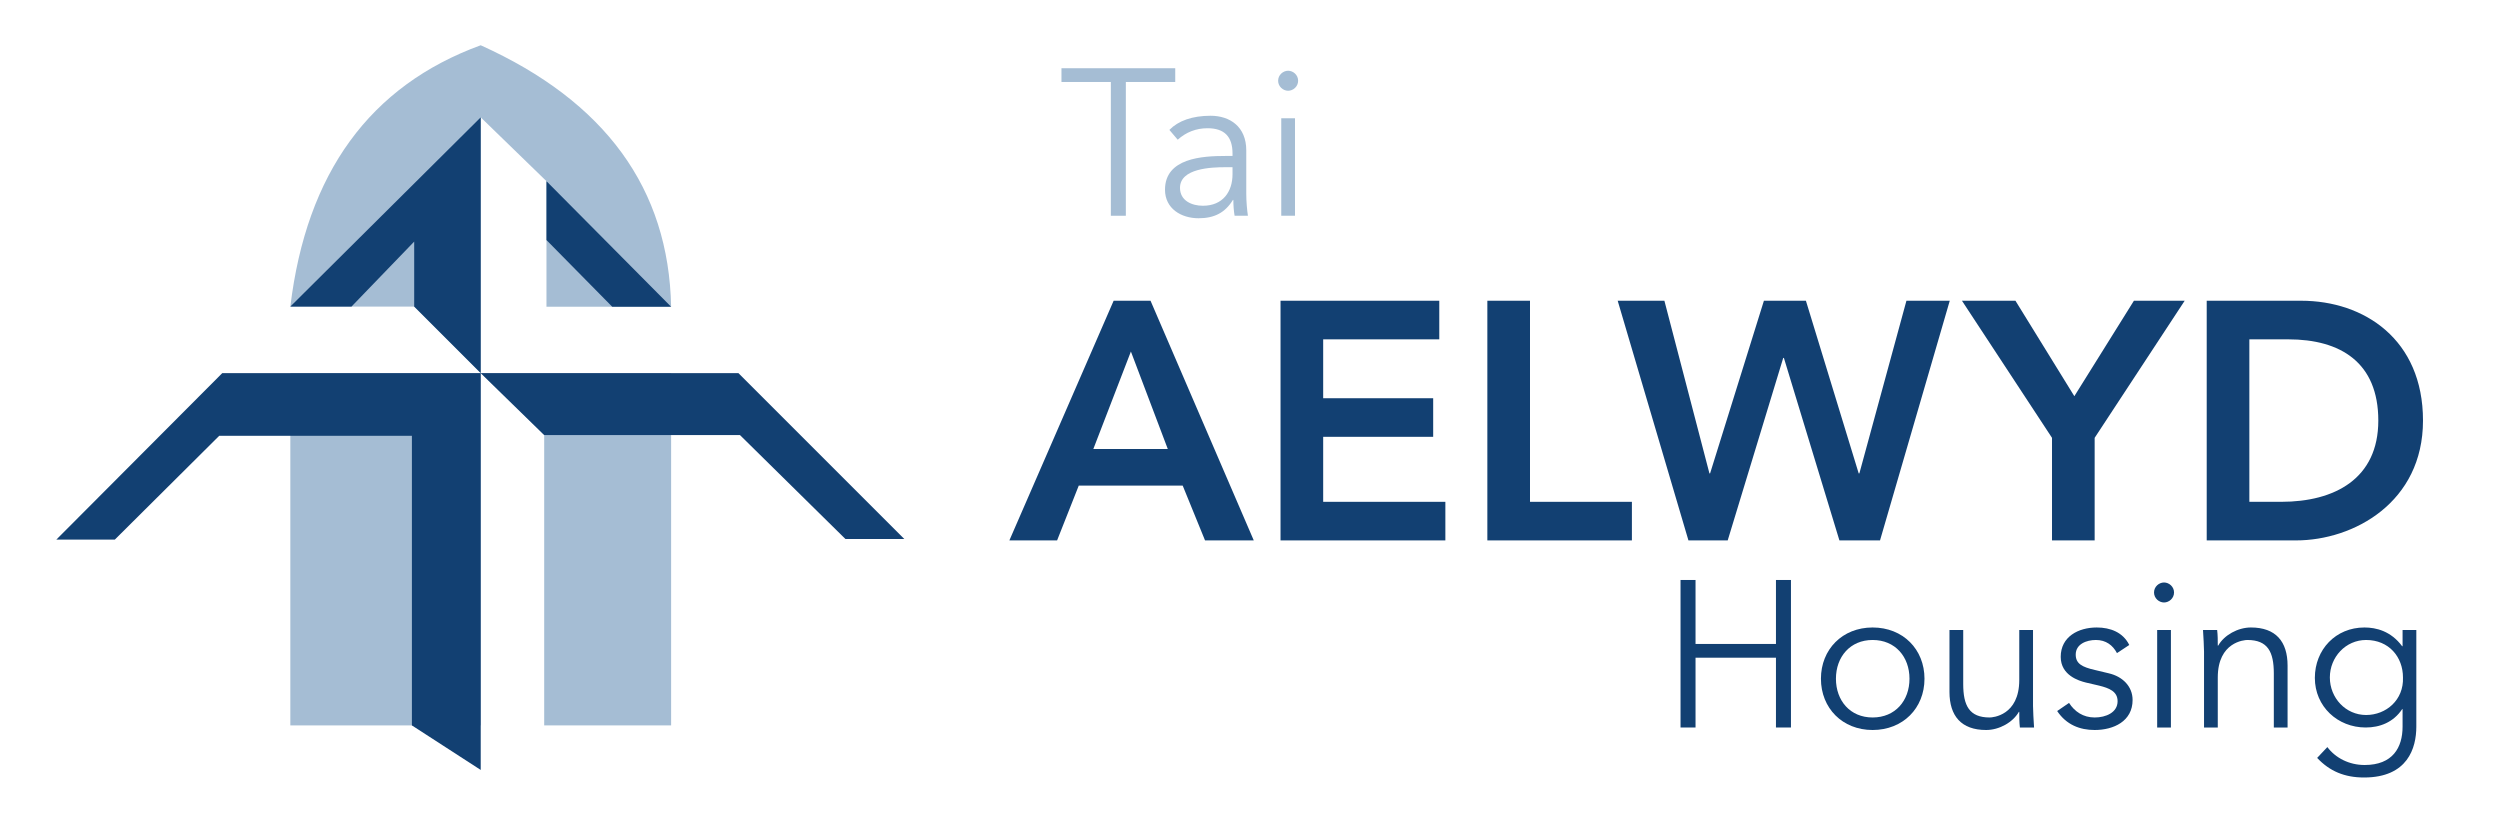 <?xml version="1.0" encoding="UTF-8"?> <svg xmlns="http://www.w3.org/2000/svg" viewBox="0 0 1360 452" width="800" height="266"><style> tspan { white-space:pre } .shp0 { fill: #a5bdd4 } .shp1 { fill: #124072 } </style><g id="Layer 1"><g id="&lt;Group&gt;"><g id="&lt;Group&gt;"><path id="&lt;Path&gt;" class="shp0" d="M297.28 98.46L297.28 166.78L365.09 166.78C363.82 102.52 329.29 55.1 261.5 24.52C201.23 46.56 166.72 93.94 157.95 166.68L225.32 166.68L261.51 202.87L261.51 63.73L297.28 98.46Z"></path><path id="&lt;Path&gt;" class="shp0" d="M296.04 236.56L296.04 394.52L365.09 394.52L365.09 202.87L261.51 202.87L296.04 236.56Z"></path><path id="&lt;Path&gt;" class="shp0" d="M157.94 394.52L261.51 394.52L261.51 202.87L157.94 202.87L157.94 394.52Z"></path></g><path id="&lt;Path&gt;" class="shp1" d="M30.65 293.44L62.47 293.44L119.25 236.98L224.07 236.98L224.07 394.52L261.51 418.75L261.51 202.87L120.92 202.87L30.65 293.44Z"></path><path id="&lt;Path&gt;" class="shp1" d="M459.93 293.13L491.96 293.13L401.69 202.87L261.51 202.87L296.04 236.56L402.52 236.56L459.93 293.13Z"></path><path id="&lt;Path&gt;" class="shp1" d="M261.51 63.73L261.51 202.87L225.32 166.68L225.32 131.32L191.21 166.68L157.94 166.68L261.51 63.73Z"></path><path id="&lt;Path&gt;" class="shp1" d="M297.28 98.46L365.09 166.78L333.06 166.78L297.28 130.49L297.28 98.46Z"></path></g><g id="&lt;Group&gt;"><path id="&lt;Compound Path&gt;" class="shp0" d="M612.46 117.27L604.3 117.27L604.3 44.5L577.44 44.5L577.44 37.02L639.33 37.02L639.33 44.5L612.46 44.5L612.46 117.27Z"></path><path id="&lt;Compound Path&gt;" fill-rule="evenodd" class="shp0" d="M670.49 84.74L670.49 83.38C670.49 74.2 666.06 69.66 656.88 69.66C650.65 69.66 645.21 71.82 640.68 75.9L636.14 70.57C641.02 65.59 648.61 62.87 658.58 62.87C669.01 62.87 677.97 68.76 677.97 81.68L677.97 105.37C677.97 109.45 678.42 114.44 678.87 117.27L671.62 117.27C671.17 114.66 670.94 111.49 670.94 108.66L670.71 108.66C666.4 115.68 660.51 118.63 652.01 118.63C642.6 118.63 633.76 113.41 633.76 103.1C633.76 85.87 654.05 84.74 666.75 84.74L670.49 84.74ZM666.63 90.86C659.04 90.86 641.92 91.43 641.92 102.08C641.92 109.11 648.38 111.83 654.39 111.83C665.27 111.83 670.49 104.12 670.49 94.71L670.49 90.86L666.63 90.86Z"></path><path id="&lt;Compound Path&gt;" class="shp0" d="M700.74 49.27C698.02 49.27 695.3 47 695.3 43.82C695.3 40.65 698.02 38.38 700.74 38.38C703.46 38.38 706.18 40.65 706.18 43.82C706.18 47 703.46 49.27 700.74 49.27ZM704.48 117.27L697 117.27L697 64.23L704.48 64.23L704.48 117.27Z"></path></g><g id="&lt;Group&gt;"><path id="&lt;Compound Path&gt;" class="shp1" d="M914.21 315.41L922.37 315.41L922.37 350.21L966.12 350.21L966.12 315.41L974.28 315.41L974.28 395.66L966.12 395.66L966.12 357.69L922.37 357.69L922.37 395.66L914.21 395.66L914.21 315.41Z"></path><path id="&lt;Compound Path&gt;" fill-rule="evenodd" class="shp1" d="M1018.7 397.02C1002.27 397.02 990.59 385.12 990.59 369.13C990.59 353.15 1002.27 341.25 1018.7 341.25C1035.25 341.25 1046.92 353.15 1046.92 369.13C1046.92 385.12 1035.25 397.02 1018.7 397.02ZM1018.7 348.05C1006.46 348.05 998.75 357.23 998.75 369.13C998.75 381.03 1006.46 390.21 1018.7 390.21C1031.05 390.21 1038.76 381.03 1038.76 369.13C1038.76 357.23 1031.05 348.05 1018.7 348.05Z"></path><path id="&lt;Compound Path&gt;" class="shp1" d="M1098.82 395.66C1098.48 392.82 1098.48 389.99 1098.48 387.16L1098.25 387.16C1094.96 392.94 1087.48 397.02 1080.46 397.02C1066.97 397.02 1060.51 389.42 1060.51 376.27L1060.51 342.61L1067.99 342.61L1067.99 371.97C1067.99 383.75 1071.28 390.21 1082.38 390.21C1083.97 390.21 1098.48 389.19 1098.48 369.81L1098.48 342.61L1105.96 342.61L1105.96 383.98C1105.96 386.82 1106.3 391.8 1106.53 395.66L1098.82 395.66Z"></path><path id="&lt;Compound Path&gt;" class="shp1" d="M1151.63 355.19C1149.36 350.89 1145.62 348.05 1140.18 348.05C1134.96 348.05 1129.19 350.32 1129.19 355.99C1129.19 360.97 1132.7 362.78 1139.61 364.37L1147.21 366.19C1154.57 367.89 1160.13 373.21 1160.13 380.69C1160.13 392.26 1149.81 397.02 1139.5 397.02C1131.45 397.02 1124.09 394.18 1119.1 386.7L1125.56 382.28C1128.62 387.04 1133.27 390.21 1139.5 390.21C1145.62 390.21 1151.97 387.5 1151.97 381.37C1151.97 376.05 1147.43 374.23 1141.88 372.87L1134.63 371.18C1131 370.27 1121.03 367.32 1121.03 357.23C1121.03 346.24 1130.66 341.25 1140.63 341.25C1148 341.25 1154.91 343.86 1158.32 350.77L1151.63 355.19Z"></path><path id="&lt;Compound Path&gt;" class="shp1" d="M1177.23 327.65C1174.52 327.65 1171.79 325.38 1171.79 322.21C1171.79 319.03 1174.52 316.77 1177.23 316.77C1179.95 316.77 1182.68 319.03 1182.68 322.21C1182.68 325.38 1179.95 327.65 1177.23 327.65ZM1180.98 395.66L1173.5 395.66L1173.5 342.61L1180.98 342.61L1180.98 395.66Z"></path><path id="&lt;Compound Path&gt;" class="shp1" d="M1206.13 342.61C1206.47 345.44 1206.47 348.28 1206.47 351.11L1206.7 351.11C1209.98 345.33 1217.46 341.25 1224.49 341.25C1237.98 341.25 1244.44 348.85 1244.44 361.99L1244.44 395.66L1236.96 395.66L1236.96 366.3C1236.96 354.51 1233.68 348.05 1222.57 348.05C1220.98 348.05 1206.47 349.07 1206.47 368.45L1206.47 395.66L1198.99 395.66L1198.99 354.28C1198.99 351.45 1198.65 346.46 1198.43 342.61L1206.13 342.61Z"></path><path id="&lt;Compound Path&gt;" fill-rule="evenodd" class="shp1" d="M1266.08 406.31C1270.5 412.2 1277.87 416.06 1286.37 416.06C1301.56 416.06 1307 406.65 1307 395.2L1307 385.68L1306.77 385.68C1302.01 392.82 1294.64 395.66 1286.94 395.66C1271.64 395.66 1259.28 384.21 1259.28 368.68C1259.28 353.27 1270.62 341.25 1286.25 341.25C1292.6 341.25 1300.65 343.18 1306.77 351.45L1307 351.45L1307 342.61L1314.48 342.61L1314.48 395.2C1314.48 406.77 1309.83 422.86 1286.03 422.86C1275.49 422.86 1267.33 419.46 1260.53 412.2L1266.08 406.31ZM1287.16 388.86C1298.04 388.86 1307.68 380.69 1307.22 368.45C1307.22 357.35 1299.63 348.05 1287.16 348.05C1276.05 348.05 1267.44 357.35 1267.44 368.45C1267.44 379.56 1276.05 388.86 1287.16 388.86Z"></path></g><g id="&lt;Group&gt;"><path id="&lt;Compound Path&gt;" fill-rule="evenodd" class="shp1" d="M605.82 163.5L625.89 163.5L682.05 293.88L655.54 293.88L643.38 264.05L586.85 264.05L575.06 293.88L549.1 293.88L605.82 163.5ZM635.28 244.16L615.21 191.13L594.77 244.16L635.28 244.16Z"></path><path id="&lt;Compound Path&gt;" class="shp1" d="M696.61 163.5L782.97 163.5L782.97 184.5L719.81 184.5L719.81 216.54L779.65 216.54L779.65 237.53L719.81 237.53L719.81 272.89L786.28 272.89L786.28 293.88L696.61 293.88L696.61 163.5Z"></path><path id="&lt;Compound Path&gt;" class="shp1" d="M809.12 163.5L832.32 163.5L832.32 272.89L887.75 272.89L887.75 293.88L809.12 293.88L809.12 163.5Z"></path><path id="&lt;Compound Path&gt;" class="shp1" d="M880.02 163.5L905.43 163.5L929.93 257.42L930.29 257.42L959.57 163.5L982.41 163.5L1011.13 257.42L1011.5 257.42L1037.1 163.5L1060.67 163.5L1022.73 293.88L1000.64 293.88L970.44 194.62L970.07 194.62L939.87 293.88L918.51 293.88L880.02 163.5Z"></path><path id="&lt;Compound Path&gt;" class="shp1" d="M1116.29 238.08L1067.3 163.5L1096.4 163.5L1128.44 215.43L1160.85 163.5L1188.47 163.5L1139.49 238.08L1139.49 293.88L1116.29 293.88L1116.29 238.08Z"></path><path id="&lt;Compound Path&gt;" fill-rule="evenodd" class="shp1" d="M1200.45 163.5L1251.82 163.5C1286.07 163.5 1318.11 184.5 1318.11 228.69C1318.11 273.25 1280.36 293.88 1249.06 293.88L1200.45 293.88L1200.45 163.5ZM1240.96 272.89C1270.05 272.89 1293.8 260.36 1293.8 228.69C1293.8 197.02 1273.18 184.5 1244.82 184.5L1223.65 184.5L1223.65 272.89L1240.96 272.89Z"></path></g></g></svg> 